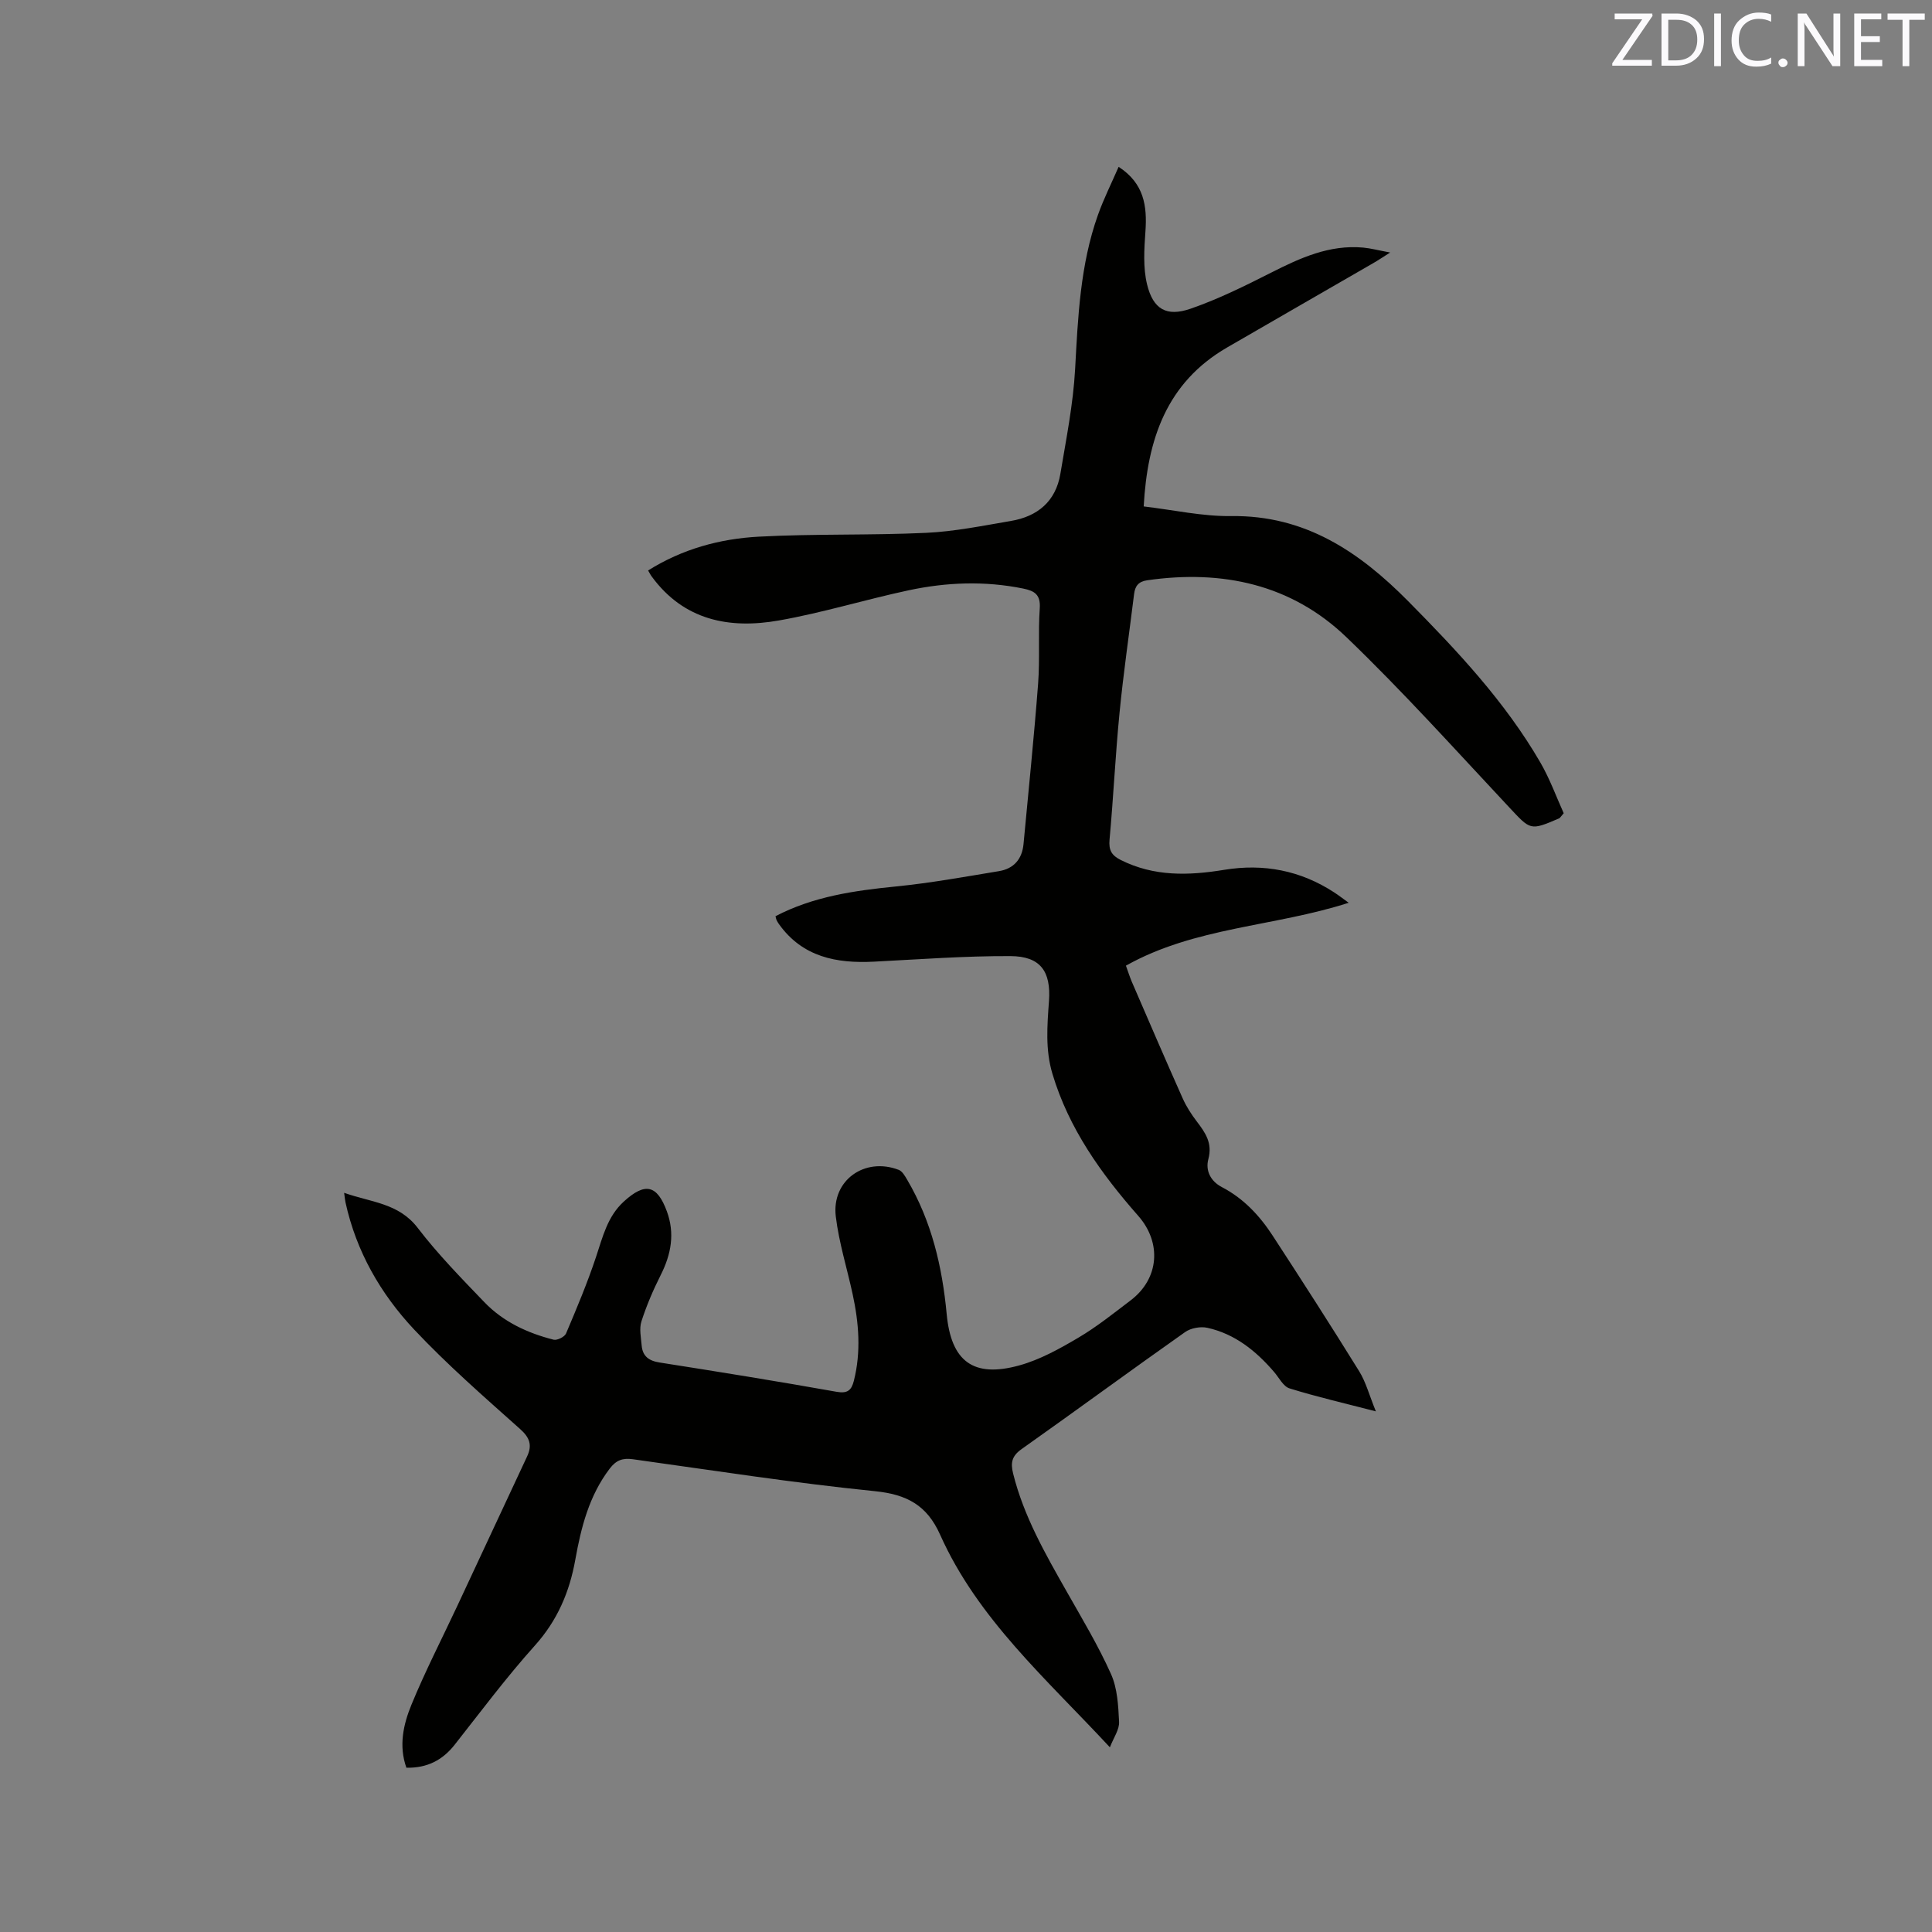 <svg enable-background="new 0 0 400 400" viewBox="0 0 400 400" xmlns="http://www.w3.org/2000/svg"><rect x="0" y="0" width="400" height="400" fill="#808080" stroke="none"/><path d="m229.79 361.76c-13.16-14.18-27.36-26.59-35.15-44.02-2.74-6.12-6.9-8.34-13.52-9.01-16.75-1.69-33.41-4.29-50.09-6.61-2.12-.29-3.46.18-4.81 1.96-4.26 5.61-5.91 12.14-7.11 18.84s-3.71 12.58-8.37 17.77c-5.87 6.54-11.15 13.61-16.59 20.52-2.54 3.23-5.72 4.86-10.01 4.78-1.62-4.54-.63-8.96 1.03-13.01 2.84-6.93 6.29-13.62 9.47-20.41 4.84-10.34 9.67-20.69 14.49-31.03 1.06-2.27.61-3.84-1.42-5.65-7.5-6.7-15.12-13.34-21.99-20.65-6.94-7.4-11.96-16.15-14.18-26.26-.11-.49-.15-1-.29-2.02 5.58 1.98 11.29 2.11 15.23 7.26 4.17 5.45 9.03 10.41 13.8 15.38 3.91 4.07 8.93 6.4 14.34 7.77.73.18 2.27-.58 2.57-1.28 2.22-5.23 4.43-10.49 6.22-15.88 1.38-4.14 2.36-8.37 5.76-11.46 4.39-4 6.87-3.46 8.9 2.05 1.68 4.57.89 8.89-1.27 13.17-1.56 3.09-2.94 6.32-4 9.61-.48 1.51-.09 3.33.05 4.99.19 2.21 1.47 3.17 3.7 3.52 12.24 1.92 24.48 3.9 36.68 6.07 2.29.41 3.07-.38 3.55-2.27 1.52-6.01 1.04-11.99-.25-17.95-1.16-5.37-2.84-10.67-3.49-16.1-.89-7.46 5.99-12.35 13.04-9.63.74.29 1.29 1.28 1.75 2.06 5.05 8.58 7.25 17.98 8.17 27.79.92 9.8 5.51 13.26 15.01 10.64 4.28-1.18 8.35-3.44 12.21-5.72 3.82-2.25 7.32-5.06 10.86-7.75 5.93-4.49 6.46-11.95 1.59-17.49-7.67-8.72-14.37-18.05-17.77-29.4-1.51-5.02-1.08-10.03-.72-15.09.44-6.17-1.79-9.27-7.98-9.3-9.41-.04-18.82.67-28.23 1.15-7.77.4-14.81-.94-19.7-7.78-.18-.26-.35-.53-.49-.82-.09-.18-.11-.39-.22-.81 7.81-4.08 16.3-5.3 24.96-6.16 7.14-.71 14.22-2 21.31-3.17 3.05-.5 4.79-2.48 5.08-5.62 1.03-11.07 2.18-22.13 3.02-33.21.39-5.17-.02-10.4.34-15.58.2-2.87-1.1-3.62-3.45-4.1-7.93-1.61-15.84-1.31-23.67.36-9 1.92-17.84 4.66-26.88 6.25-10.25 1.81-19.69 0-26.36-9.13-.24-.32-.41-.69-.73-1.22 7.09-4.45 14.87-6.57 22.92-7 11.52-.62 23.09-.25 34.62-.79 5.88-.27 11.74-1.47 17.57-2.46 5.53-.93 9.3-4.06 10.25-9.77 1.2-7.19 2.65-14.39 3.05-21.64.59-10.82 1.05-21.61 4.72-31.93 1.19-3.35 2.8-6.55 4.29-9.98 5.27 3.43 5.92 8.09 5.55 13.37-.26 3.65-.51 7.49.34 10.98 1.26 5.15 4.03 6.74 8.99 5.03 5.76-1.99 11.28-4.73 16.73-7.49 6.02-3.05 12.05-5.8 19.02-5.17 1.54.14 3.06.55 5.59 1.02-1.68 1.06-2.56 1.66-3.49 2.19-10.09 5.83-20.19 11.63-30.27 17.47-12.57 7.28-16.51 19.08-17.27 32.91 6.2.73 12.18 2.08 18.15 2 15.29-.2 26.52 7.42 36.64 17.65 10.15 10.27 20.03 20.78 27.33 33.36 1.98 3.42 3.34 7.2 4.84 10.51-.67.76-.77.99-.94 1.06-6.07 2.61-5.91 2.45-10.41-2.35-11.08-11.83-21.94-23.92-33.62-35.14-11.43-10.99-25.73-14.03-41.26-11.8-1.84.26-2.52 1.22-2.72 2.86-1.01 8.19-2.21 16.35-3.01 24.56-.86 8.74-1.27 17.53-2.07 26.28-.2 2.16.42 3.26 2.3 4.2 6.91 3.48 14.09 3.25 21.43 2.05 8.17-1.34 15.81.12 22.79 4.68.94.61 1.82 1.3 2.99 2.14-15.45 4.97-31.82 5-46.12 13.02.49 1.36.8 2.34 1.2 3.29 3.49 8.06 6.96 16.14 10.54 24.16.76 1.71 1.81 3.34 2.95 4.83 1.77 2.32 3.26 4.47 2.38 7.76-.63 2.35.41 4.57 2.82 5.82 4.45 2.32 7.78 5.88 10.46 9.99 6.07 9.31 12.08 18.66 17.93 28.1 1.41 2.27 2.1 4.98 3.47 8.33-6.55-1.7-12.28-3.02-17.88-4.76-1.3-.4-2.17-2.22-3.2-3.41-3.74-4.35-8.09-7.86-13.79-9.13-1.42-.32-3.43.04-4.61.87-11.35 8-22.53 16.22-33.87 24.24-2.02 1.43-2.31 2.81-1.76 5.04 2.2 8.87 6.68 16.66 11.12 24.49 3.18 5.61 6.52 11.17 9.15 17.04 1.33 2.96 1.51 6.54 1.67 9.86.1 1.62-1.1 3.25-1.9 5.31z" fill="#010100"/><g fill="#fbfafc"><path d="m342.2 3.2-6.3 9.2h6.1v1.2h-8.2v-.5l6.2-9.1h-5.7v-1.2h7.8v.4z"/><path d="m344 13.7v-10.9h3.1c1.6 0 3 .5 4.1 1.4 1.1 1 1.6 2.2 1.6 3.9s-.5 3-1.6 4-2.5 1.5-4.2 1.5h-3zm1.4-9.6v8.4h1.6c1.4 0 2.5-.4 3.2-1.1.8-.8 1.2-1.8 1.2-3.2s-.4-2.4-1.2-3.1-1.8-1-3.1-1z"/><path d="m356.3 2.8v10.9h-1.4v-10.9z"/><path d="m366.6 13.2c-.8.4-1.8.6-3 .6-1.6 0-2.8-.5-3.7-1.5s-1.4-2.3-1.4-3.9c0-1.7.5-3.2 1.6-4.2s2.4-1.6 4-1.6c1 0 1.9.1 2.6.4v1.5c-.8-.4-1.6-.6-2.6-.6-1.2 0-2.2.4-3 1.2s-1.1 1.9-1.1 3.3c0 1.3.4 2.3 1.1 3.1s1.6 1.1 2.8 1.1c1.1 0 2-.2 2.8-.7v1.3z"/><path d="m368.2 13c0-.3.1-.5.3-.6.2-.2.4-.3.6-.3.3 0 .5.1.7.3s.3.4.3.6-.1.5-.3.6c-.2.2-.4.3-.7.3s-.5-.1-.6-.3c-.2-.2-.3-.4-.3-.6z"/><path d="m381.1 13.7h-1.7l-5.5-8.4c-.2-.2-.3-.5-.4-.7 0 .2.1.8.1 1.5v7.6h-1.4v-10.9h1.8l5.3 8.3c.3.4.4.6.4.8 0-.3-.1-.8-.1-1.6v-7.5h1.4v10.9z"/><path d="m389.7 13.7h-5.8v-10.9h5.6v1.2h-4.2v3.5h3.9v1.2h-3.9v3.7h4.4z"/><path d="m398.4 4.1h-3.1v9.6h-1.4v-9.6h-3.1v-1.3h7.7v1.3z"/></g></svg>